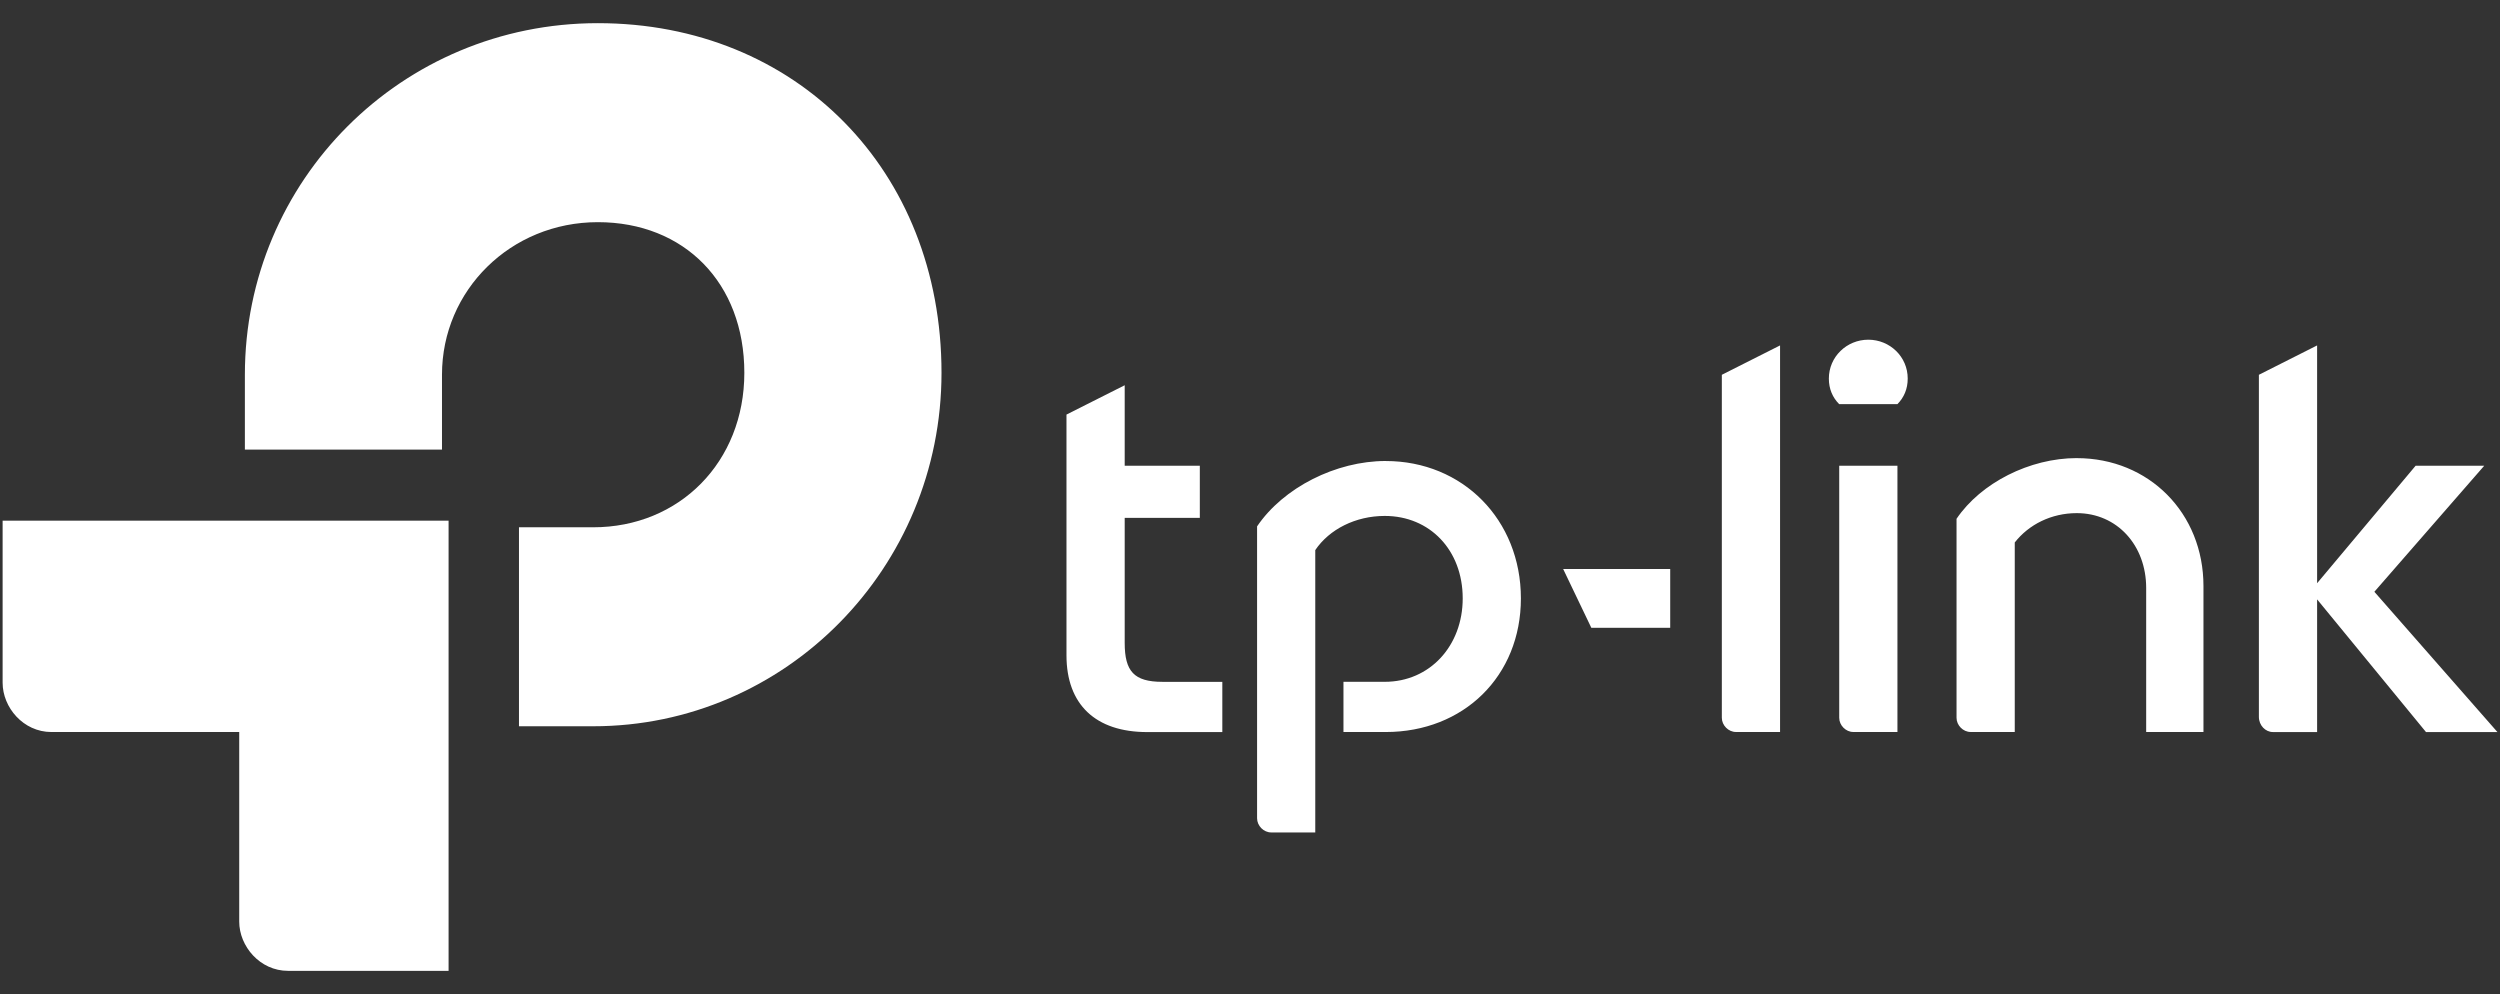 <svg xmlns="http://www.w3.org/2000/svg" width="83" height="33" viewBox="0 0 83 33" fill="none"><rect x="0" y="0" width="83" height="33" fill="#333333" stroke="none"/><g clip-path="url(#clip0_1354_15555)"><path d="M0.087 22.667C0.087 23.485 0.772 24.303 1.707 24.303H7.942V30.596C7.942 31.414 8.627 32.232 9.562 32.232H14.893V17.287H0.087L0.087 22.667ZM19.849 0.769C13.334 0.769 8.13 5.991 8.13 12.44V14.927H14.674V12.44C14.674 9.641 16.95 7.376 19.849 7.376C22.716 7.376 24.712 9.389 24.712 12.377C24.712 15.336 22.56 17.506 19.692 17.506H17.23V24.112H19.692C26.083 24.112 31.258 18.859 31.258 12.377C31.258 5.645 26.427 0.769 19.849 0.769" fill="white"></path><path d="M82.913 24.302L78.829 19.647L82.477 15.462H80.199L76.928 19.363V11.468L74.995 12.443V23.8C74.995 24.083 75.212 24.304 75.462 24.304H76.928V19.899L80.543 24.304H82.914L82.913 24.302ZM68.948 15.209C67.388 15.209 65.767 16.029 64.957 17.224V23.831C64.957 24.081 65.176 24.302 65.425 24.302H66.89V18.01C67.357 17.413 68.106 17.036 68.948 17.036C70.288 17.036 71.253 18.105 71.253 19.52V24.302H73.155V19.458C73.156 17.036 71.347 15.21 68.948 15.21M62.028 11.278C61.312 11.278 60.718 11.845 60.718 12.568C60.718 12.914 60.842 13.197 61.061 13.418H62.994C63.212 13.197 63.336 12.914 63.336 12.568C63.337 11.845 62.745 11.278 62.028 11.278ZM62.995 24.302V15.462H61.062V23.831C61.062 24.081 61.281 24.302 61.529 24.302H62.995ZM57.165 23.831C57.165 24.081 57.384 24.302 57.633 24.302H59.098V11.468L57.165 12.443V23.831ZM52.832 20.843H55.451V18.891H51.897L52.832 20.843ZM46.006 15.305C44.354 15.305 42.608 16.186 41.735 17.476V27.165C41.735 27.417 41.953 27.637 42.203 27.637H43.667V18.263C44.135 17.57 45.008 17.129 45.974 17.129C47.47 17.129 48.562 18.263 48.562 19.867C48.562 21.441 47.47 22.636 45.974 22.636H44.603V24.303H46.006C48.593 24.303 50.494 22.447 50.494 19.867C50.493 17.255 48.562 15.306 46.006 15.306M37.34 21.345V17.193H39.834V15.462H37.34V12.79L35.407 13.764V21.756C35.407 23.391 36.373 24.305 38.088 24.305H40.581V22.637H38.587C37.651 22.636 37.34 22.288 37.34 21.345Z" fill="white"></path></g><defs><clipPath id="clip0_1354_15555"><rect width="82.826" height="31.462" fill="white" transform="translate(0.087 0.769)"></rect></clipPath></defs></svg>